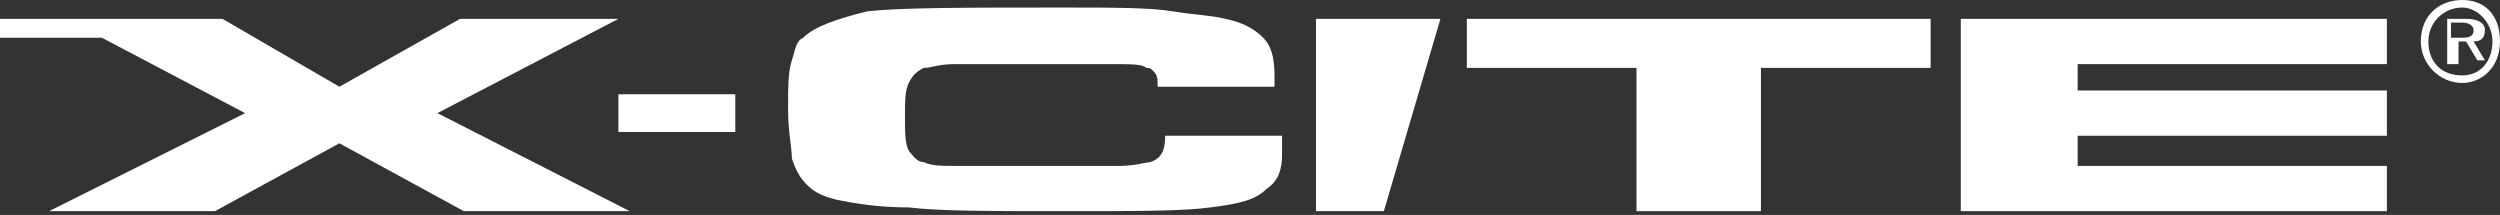 <?xml version="1.0" encoding="utf-8"?>
<!-- Generator: Adobe Illustrator 27.7.0, SVG Export Plug-In . SVG Version: 6.00 Build 0)  -->
<svg version="1.1" id="Ebene_1" xmlns="http://www.w3.org/2000/svg" xmlns:xlink="http://www.w3.org/1999/xlink" x="0px" y="0px"
	 viewBox="0 0 66.3 5.7" style="enable-background:new 0 0 66.3 5.7;" xml:space="preserve">
<rect x="0" y="0" width="66.3" height="5.7" fill="#333333" stroke="none"/>
<style type="text/css">
	.st0{fill:#FFFFFF;}
</style>
<g id="Ebene_x0020_1">
	<g id="_515737760">
		<polygon class="st0" points="38.9,0.5 51.2,0.5 51.2,1.8 46.7,1.8 46.7,5.6 43.4,5.6 43.4,1.8 38.9,1.8 		"/>
		<polygon class="st0" points="34.9,0.5 38.2,0.5 36.7,5.6 34.9,5.6 		"/>
		<polygon class="st0" points="52,0.5 63.3,0.5 63.3,1.7 55.1,1.7 55.1,2.4 63.3,2.4 63.3,3.6 55.1,3.6 55.1,4.4 63.3,4.4 63.3,5.6 
			52,5.6 		"/>
		<path class="st0" d="M30.9,3.6H34c0,0.3,0,0.4,0,0.5c0,0.4-0.1,0.7-0.4,0.9c-0.3,0.3-0.7,0.4-1.5,0.5c-0.7,0.1-2,0.1-3.9,0.1
			s-3.3,0-4.1-0.1c-0.8,0-1.4-0.1-1.9-0.2c-0.4-0.1-0.6-0.2-0.8-0.4c-0.2-0.2-0.3-0.4-0.4-0.7c0-0.3-0.1-0.7-0.1-1.3s0-1,0.1-1.3
			s0.1-0.5,0.3-0.6c0.3-0.3,0.9-0.5,1.7-0.7c0.9-0.1,2.6-0.1,5.2-0.1c1.3,0,2.3,0,2.9,0.1s1,0.1,1.4,0.2c0.5,0.1,0.8,0.3,1,0.5
			s0.3,0.5,0.3,1c0,0,0,0.1,0,0.3h-3.1c0-0.2,0-0.3-0.1-0.4s-0.1-0.1-0.2-0.1c-0.1-0.1-0.4-0.1-0.9-0.1s-1.2,0-2.2,0s-1.6,0-2,0
			s-0.6,0.1-0.8,0.1c-0.2,0.1-0.3,0.2-0.4,0.4S24,2.7,24,3.1s0,0.7,0.1,0.9c0.1,0.1,0.2,0.3,0.4,0.3c0.2,0.1,0.5,0.1,0.8,0.1
			c0.4,0,1,0,2,0c1.2,0,2,0,2.4,0s0.7-0.1,0.8-0.1C30.8,4.2,30.9,4,30.9,3.6z"/>
		<polygon class="st0" points="5.9,0.5 9,2.3 12.2,0.5 16.4,0.5 11.6,3 16.7,5.6 12.3,5.6 9,3.8 5.7,5.6 1.3,5.6 6.5,3 2.7,1 0,1 
			0,0.5 		"/>
		<polygon class="st0" points="16.4,2.5 19.5,2.5 19.5,3.5 16.4,3.5 		"/>
		<path class="st0" d="M65.3,2.2c-0.6,0-1.1-0.5-1.1-1.1c0-0.7,0.5-1.1,1.1-1.1s1,0.4,1,1.1S65.8,2.2,65.3,2.2z M65.3,0.2
			c-0.5,0-0.9,0.4-0.9,0.9S64.7,2,65.3,2c0.5,0,0.8-0.4,0.8-0.9C66.1,0.6,65.7,0.2,65.3,0.2z M65.1,1.7h-0.2V0.5h0.5
			c0.3,0,0.5,0.1,0.5,0.3s-0.1,0.3-0.3,0.3l0.3,0.5h-0.2l-0.3-0.5h-0.2v0.6H65.1z M65.3,1c0.1,0,0.3,0,0.3-0.2
			c0-0.1-0.1-0.2-0.3-0.2H65V1H65.3z"/>
	</g>
</g>
</svg>
